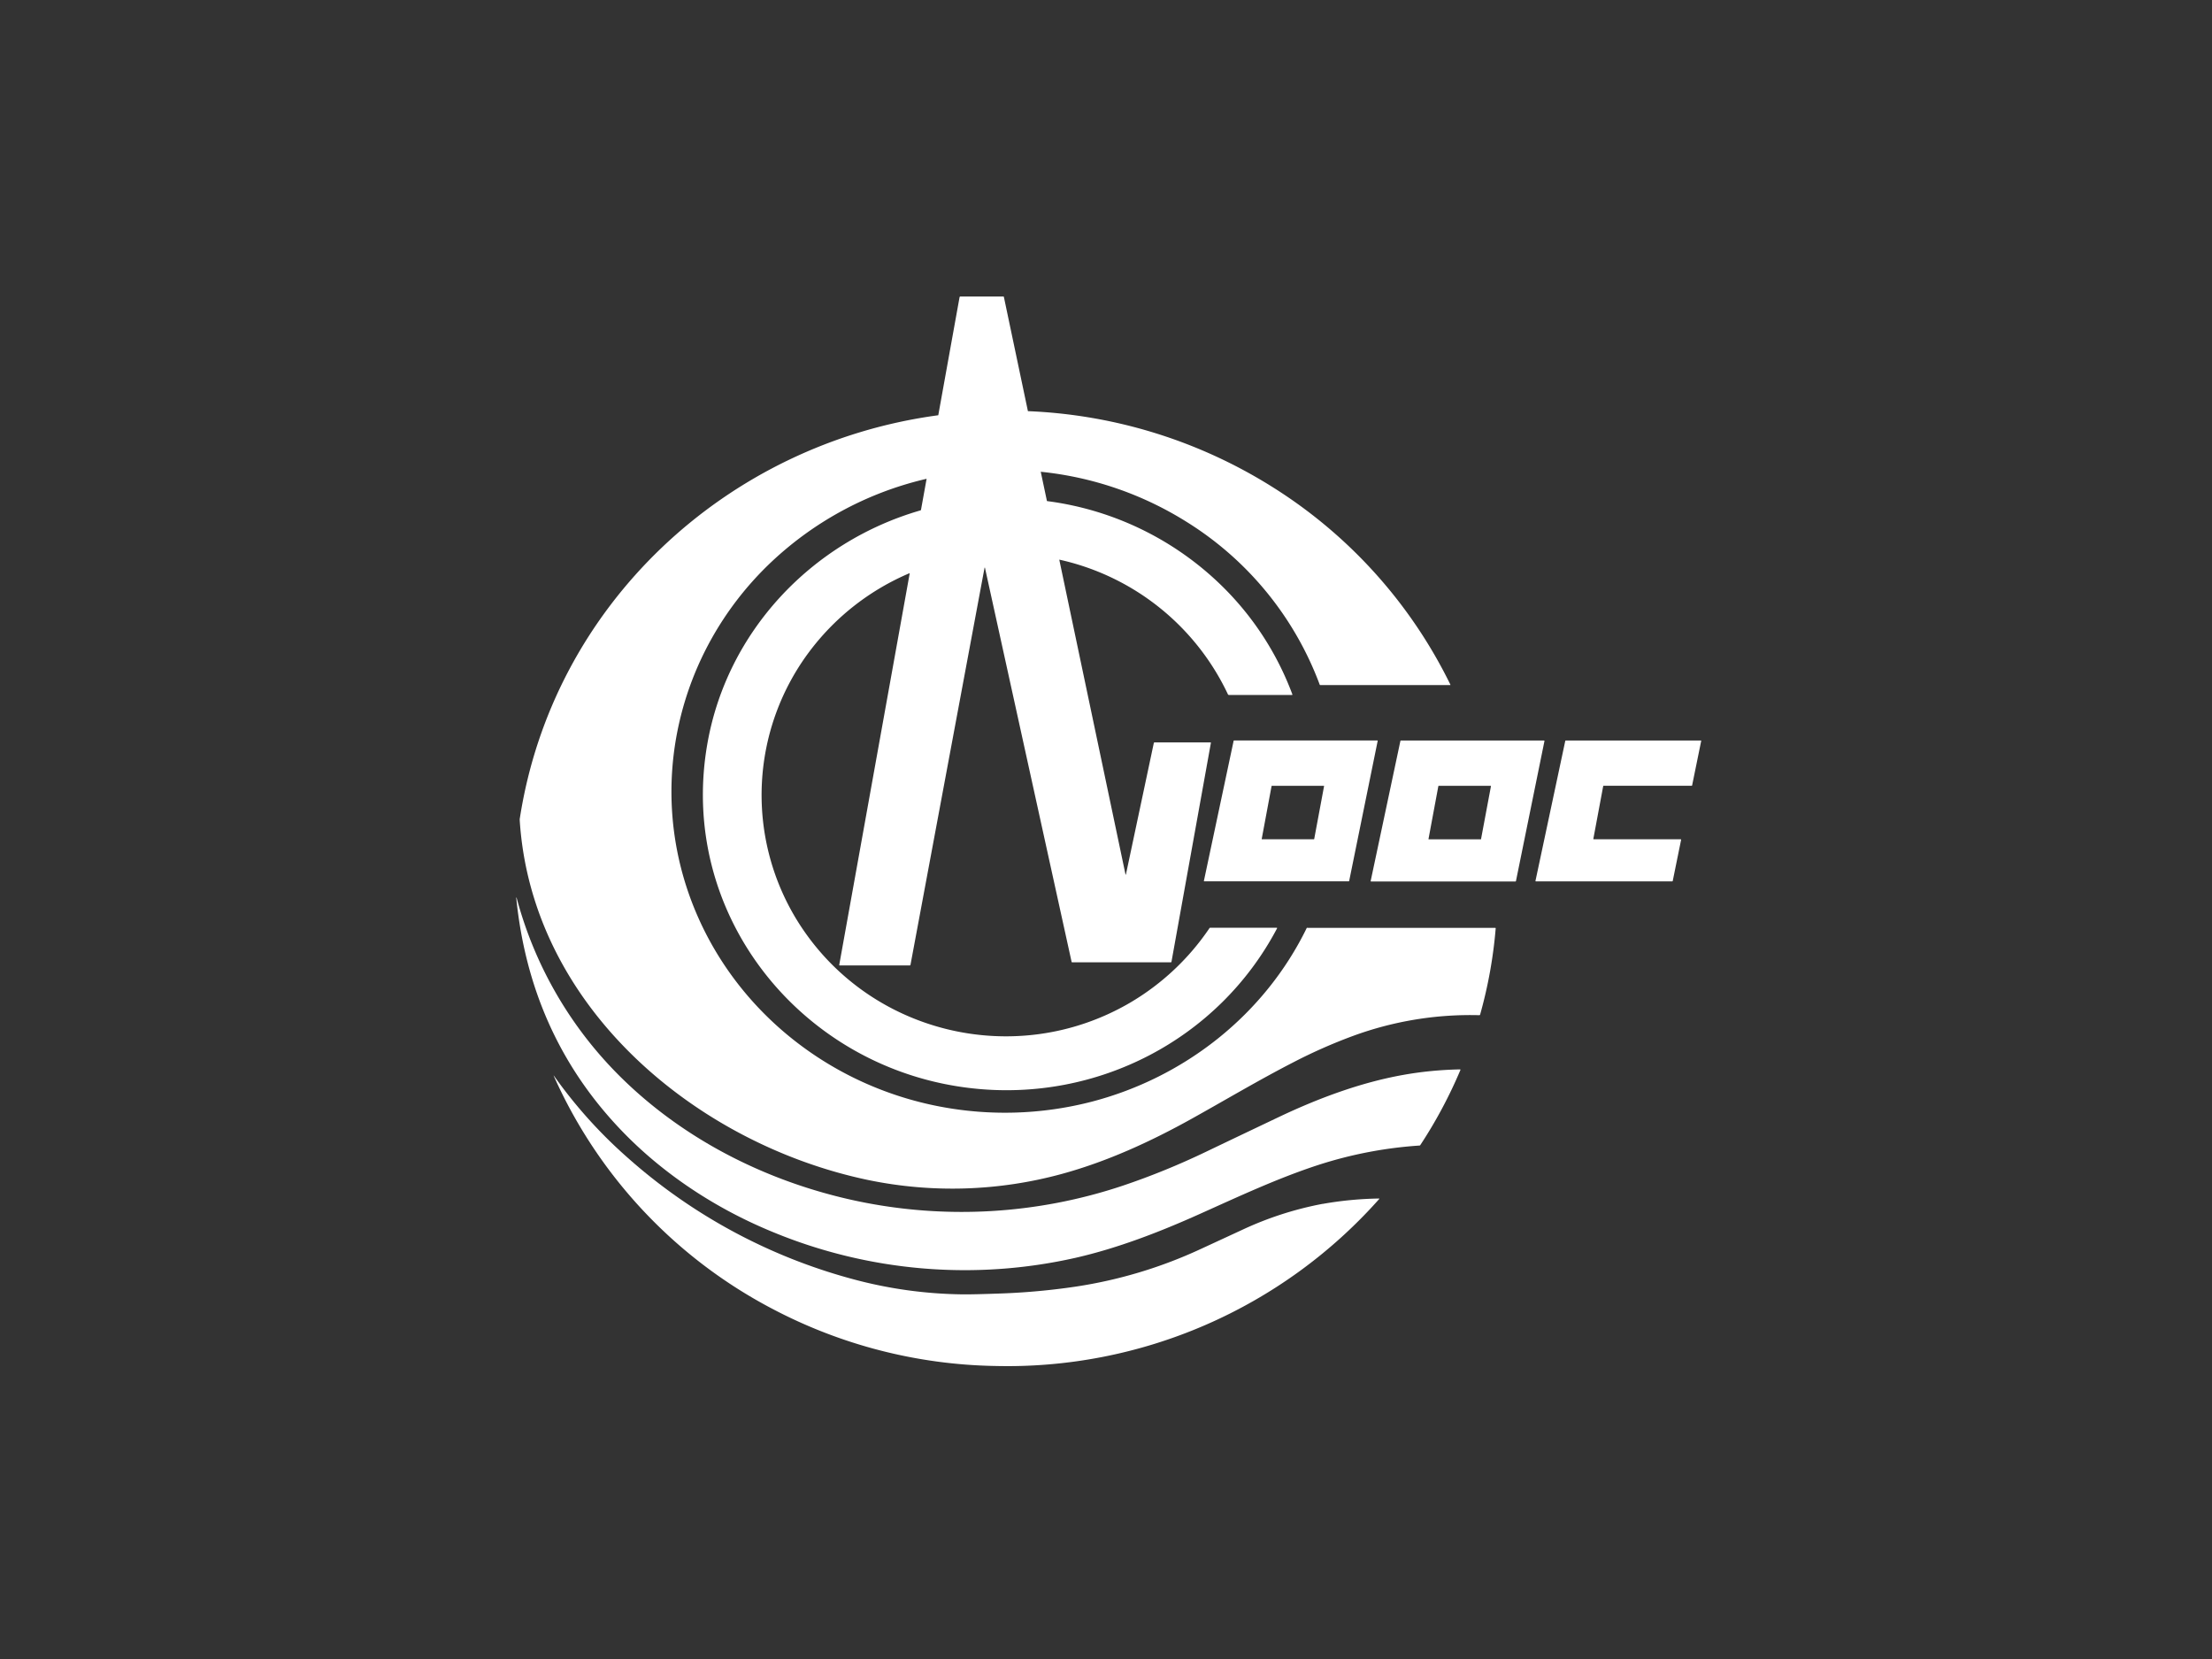 <svg xmlns="http://www.w3.org/2000/svg" width="40" height="30" fill="none"><rect width="100%" height="100%" fill="#333333" stroke="none"/><path fill="#FFF" d="m22.308 13.396-.538 2.535v.001c0 .003.003.006.006.005h2.615s.006-.002.006-.005l.516-2.535c0-.004-.002-.007-.006-.007h-2.592s-.006.002-.006.004Zm.686.819s.003-.005.007-.005h.937c.003 0 .007.004.005.008l-.178.954s-.003.005-.007.005h-.937c-.003 0-.007-.004-.005-.007Zm4.935-.817s-.003-.007-.007-.007h-2.591s-.006.002-.007.006l-.538 2.535v.001c0 .003.003.007.006.007h2.614s.006-.003.007-.006l.516-2.535v-.001Zm-1.146 1.775s-.003.005-.006.005h-.94c-.003 0-.005-.004-.005-.007l.178-.956s.003-.005.007-.005h.938c.003 0 .006.004.006.008l-.179.955Zm3.973-1.782h-2.444s-.006.002-.007.007l-.539 2.532v.001c0 .004.004.007.008.007h2.466s.007-.002.008-.006l.152-.746v-.001a.008.008 0 0 0-.008-.008H28.82c-.004 0-.007-.004-.007-.009l.178-.953s.003-.006.007-.006h1.594s.006-.002.007-.007l.164-.803v-.001c0-.005-.003-.008-.007-.008Z"/><path fill="#FFF" d="M23.64 16.776s-.009.002-.011.007c-.767 1.571-2.213 2.705-3.895 3.141a6.264 6.264 0 0 1-2.738.086c-2.018-.385-3.741-1.76-4.482-3.689-.816-2.127-.258-4.503 1.361-6.088a6.102 6.102 0 0 1 2.881-1.575l-.101.559c-.001.007-.006.011-.012.013-1.97.57-3.503 2.195-3.854 4.233-.535 3.099 1.728 5.878 4.791 6.217 2.259.251 4.454-.882 5.514-2.894v-.003c0-.004-.004-.007-.007-.007h-1.201a.019.019 0 0 0-.015.008 4.455 4.455 0 0 1-1.446 1.354c-2.08 1.208-4.759.544-6.018-1.506a4.324 4.324 0 0 1 .261-4.891 4.421 4.421 0 0 1 1.777-1.375h.002c.002 0 .003.002.003.004l-1.274 7.079v.001c0 .004.003.008.007.008h1.271s.009-.004.01-.008l1.34-7.184.002-.002c.002 0 .003 0 .005.002l1.567 7.128s.005.008.009.008h1.785a.012.012 0 0 0 .012-.01l.713-3.959v-.001c0-.003-.003-.007-.007-.007h-1.014s-.01.004-.011.009l-.505 2.38-.003.004-.004-.004-1.197-5.689v-.001c0-.003.002-.004.004-.003a4.43 4.43 0 0 1 3.046 2.437.019.019 0 0 0 .016.009h1.143c.005-.002.007-.007.005-.011a5.372 5.372 0 0 0-1.284-1.97 5.53 5.53 0 0 0-3.147-1.524c-.004 0-.007-.003-.008-.007l-.111-.524a6.132 6.132 0 0 1 2.639.907 5.882 5.882 0 0 1 2.406 2.944c.001.004.005.006.01.006h2.351c.002-.001.003-.004.002-.007a8.757 8.757 0 0 0-3.227-3.58 8.996 8.996 0 0 0-4.413-1.366l-.435-2.067s-.003-.006-.007-.006h-.78c-.006 0-.012.005-.014.012l-.385 2.135c-3.832.515-6.966 3.428-7.566 7.284-.003.012-.003.023-.003.035.211 3.366 3.179 5.857 6.304 6.511a7.51 7.51 0 0 0 3.504-.112c.817-.224 1.601-.583 2.35-1 .626-.349 1.216-.701 1.841-1.022a9.423 9.423 0 0 1 1.067-.471 6.15 6.15 0 0 1 2.287-.376c.006 0 .011-.003.014-.01a8.27 8.27 0 0 0 .282-1.562c0-.003-.003-.007-.007-.007h-3.396Z"/><path fill="#FFF" d="M25.362 19.44c-.761.137-1.515.418-2.219.751-.378.18-.824.392-1.335.637-.496.238-.998.442-1.502.612a9.185 9.185 0 0 1-4.811.278c-1.652-.35-3.21-1.146-4.379-2.35a7.137 7.137 0 0 1-1.775-3.137h-.006v.001c.161 1.62.772 3 1.834 4.138.773.829 1.754 1.477 2.804 1.908a9.082 9.082 0 0 0 5.482.466c.756-.173 1.509-.463 2.237-.79.696-.312 1.416-.65 2.148-.888a7.563 7.563 0 0 1 1.83-.351c.005 0 .01-.003.012-.006.284-.431.526-.885.727-1.36v-.003c0-.005-.003-.008-.008-.008-.351.007-.697.04-1.039.102Z"/><path fill="#FFF" d="M23.92 21.769a6.089 6.089 0 0 0-1.458.471l-.738.341a8.295 8.295 0 0 1-2.271.685c-.44.065-.879.106-1.318.123-.358.013-.604.019-.738.017a7.942 7.942 0 0 1-1.97-.274 10.054 10.054 0 0 1-4.076-2.196 8.546 8.546 0 0 1-1.335-1.484c0-.001-.003-.002-.004 0a8.792 8.792 0 0 0 3.946 4.211 8.965 8.965 0 0 0 4.029 1.038 8.99 8.99 0 0 0 6.955-3.021l.001-.003c0-.002-.002-.004-.006-.004a6.397 6.397 0 0 0-1.017.097Z"/></svg>